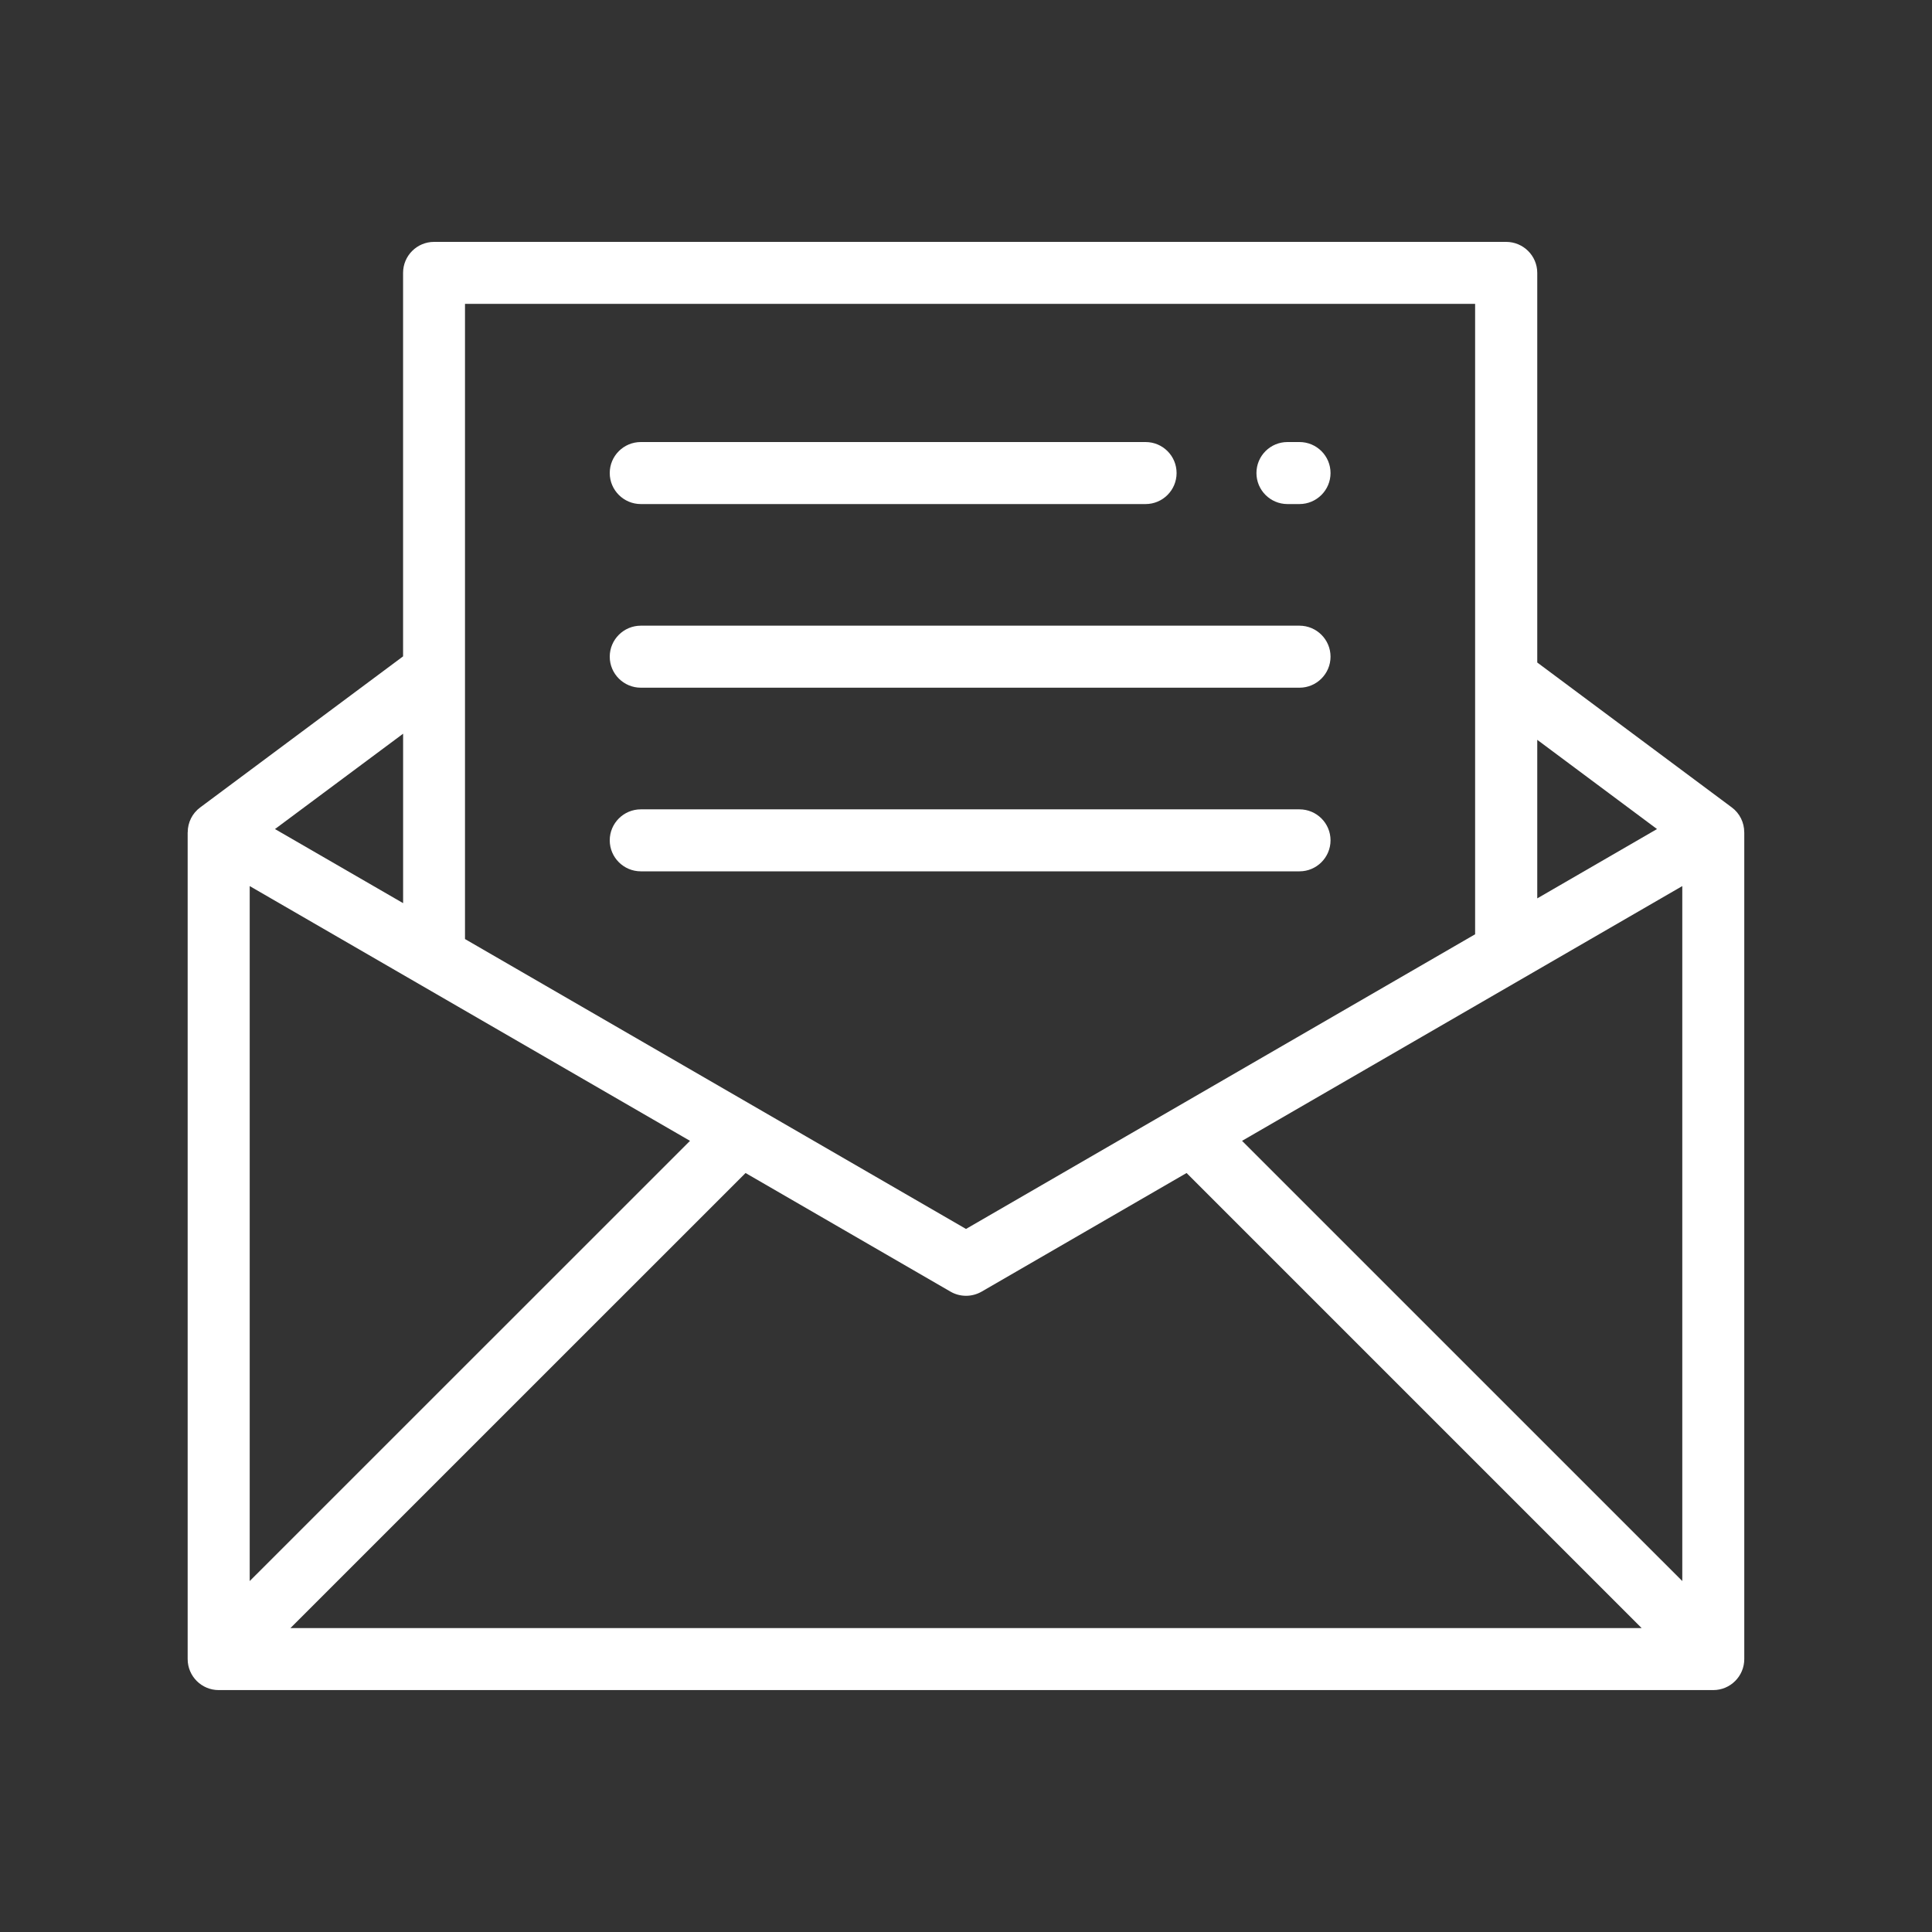 <?xml version="1.0" encoding="utf-8"?>
<!-- Generator: Adobe Illustrator 16.0.3, SVG Export Plug-In . SVG Version: 6.00 Build 0)  -->
<!DOCTYPE svg PUBLIC "-//W3C//DTD SVG 1.1//EN" "http://www.w3.org/Graphics/SVG/1.1/DTD/svg11.dtd">
<svg version="1.1" id="レイヤー_1" xmlns="http://www.w3.org/2000/svg" xmlns:xlink="http://www.w3.org/1999/xlink" x="0px"
	 y="0px" width="60px" height="60px" viewBox="0 0 60 60" enable-background="new 0 0 60 60" xml:space="preserve">
<rect x="0" y="0" width="60" height="60" fill="#333333" stroke="none"/>
<g id="下段スライドボタン_1_">
	<g id="フッター絵">
	</g>
	<g>
		<g>
			<g>
				<path fill="#FFFFFF" d="M40.356,13.728h-0.373c-0.531,0-0.963,0.43-0.963,0.963c0,0.531,0.432,0.963,0.963,0.963h0.373
					c0.531,0,0.965-0.432,0.965-0.963C41.321,14.157,40.888,13.728,40.356,13.728z"/>
			</g>
		</g>
		<g>
			<g>
				<path fill="#FFFFFF" d="M35.577,13.728H19.901c-0.531,0-0.965,0.43-0.965,0.963c0,0.531,0.434,0.963,0.965,0.963h15.676
					c0.531,0,0.963-0.432,0.963-0.963C36.54,14.157,36.108,13.728,35.577,13.728z"/>
			</g>
		</g>
		<g>
			<g>
				<path fill="#FFFFFF" d="M40.356,19.431H19.901c-0.531,0-0.965,0.432-0.965,0.963s0.434,0.963,0.965,0.963h20.457
					c0.529,0,0.963-0.432,0.963-0.963S40.888,19.431,40.356,19.431z"/>
			</g>
		</g>
		<g>
			<g>
				<path fill="#FFFFFF" d="M40.356,25.135H19.901c-0.531,0-0.965,0.431-0.965,0.962c0,0.532,0.434,0.963,0.965,0.963h20.457
					c0.529,0,0.963-0.431,0.963-0.963C41.321,25.565,40.888,25.135,40.356,25.135z"/>
			</g>
		</g>
		<g>
			<g>
				<path fill="#FFFFFF" d="M54.169,25.849c0-0.305-0.141-0.592-0.385-0.773l-6.043-4.501v-12.1c0-0.532-0.434-0.963-0.967-0.963
					H13.481c-0.533,0-0.963,0.431-0.963,0.963v11.909l-6.301,4.692c-0.246,0.181-0.387,0.468-0.387,0.771l-0.002,0.001v25.676
					c0,0.532,0.432,0.963,0.963,0.963h46.416c0.531,0,0.963-0.431,0.963-0.963V25.849H54.169z M47.741,22.976l3.719,2.771
					L47.741,27.9V22.976z M14.442,9.437h31.369v19.578l-15.811,9.151l-15.559-9.003V9.437z M12.519,22.786v5.262L8.54,25.747
					L12.519,22.786z M7.755,27.518l13.674,7.912L7.755,49.101V27.518z M9.019,50.562l14.135-14.133l6.365,3.684
					c0.146,0.085,0.311,0.128,0.475,0.129c0.002,0,0.004,0,0.008,0s0.006,0,0.008,0c0.162-0.001,0.326-0.044,0.475-0.129
					l6.365-3.684l14.133,14.133H9.019z M52.245,49.101L38.573,35.43l13.672-7.912V49.101z"/>
			</g>
		</g>
	</g>
</g>
<g id="下段スライドボタン">
</g>
</svg>
